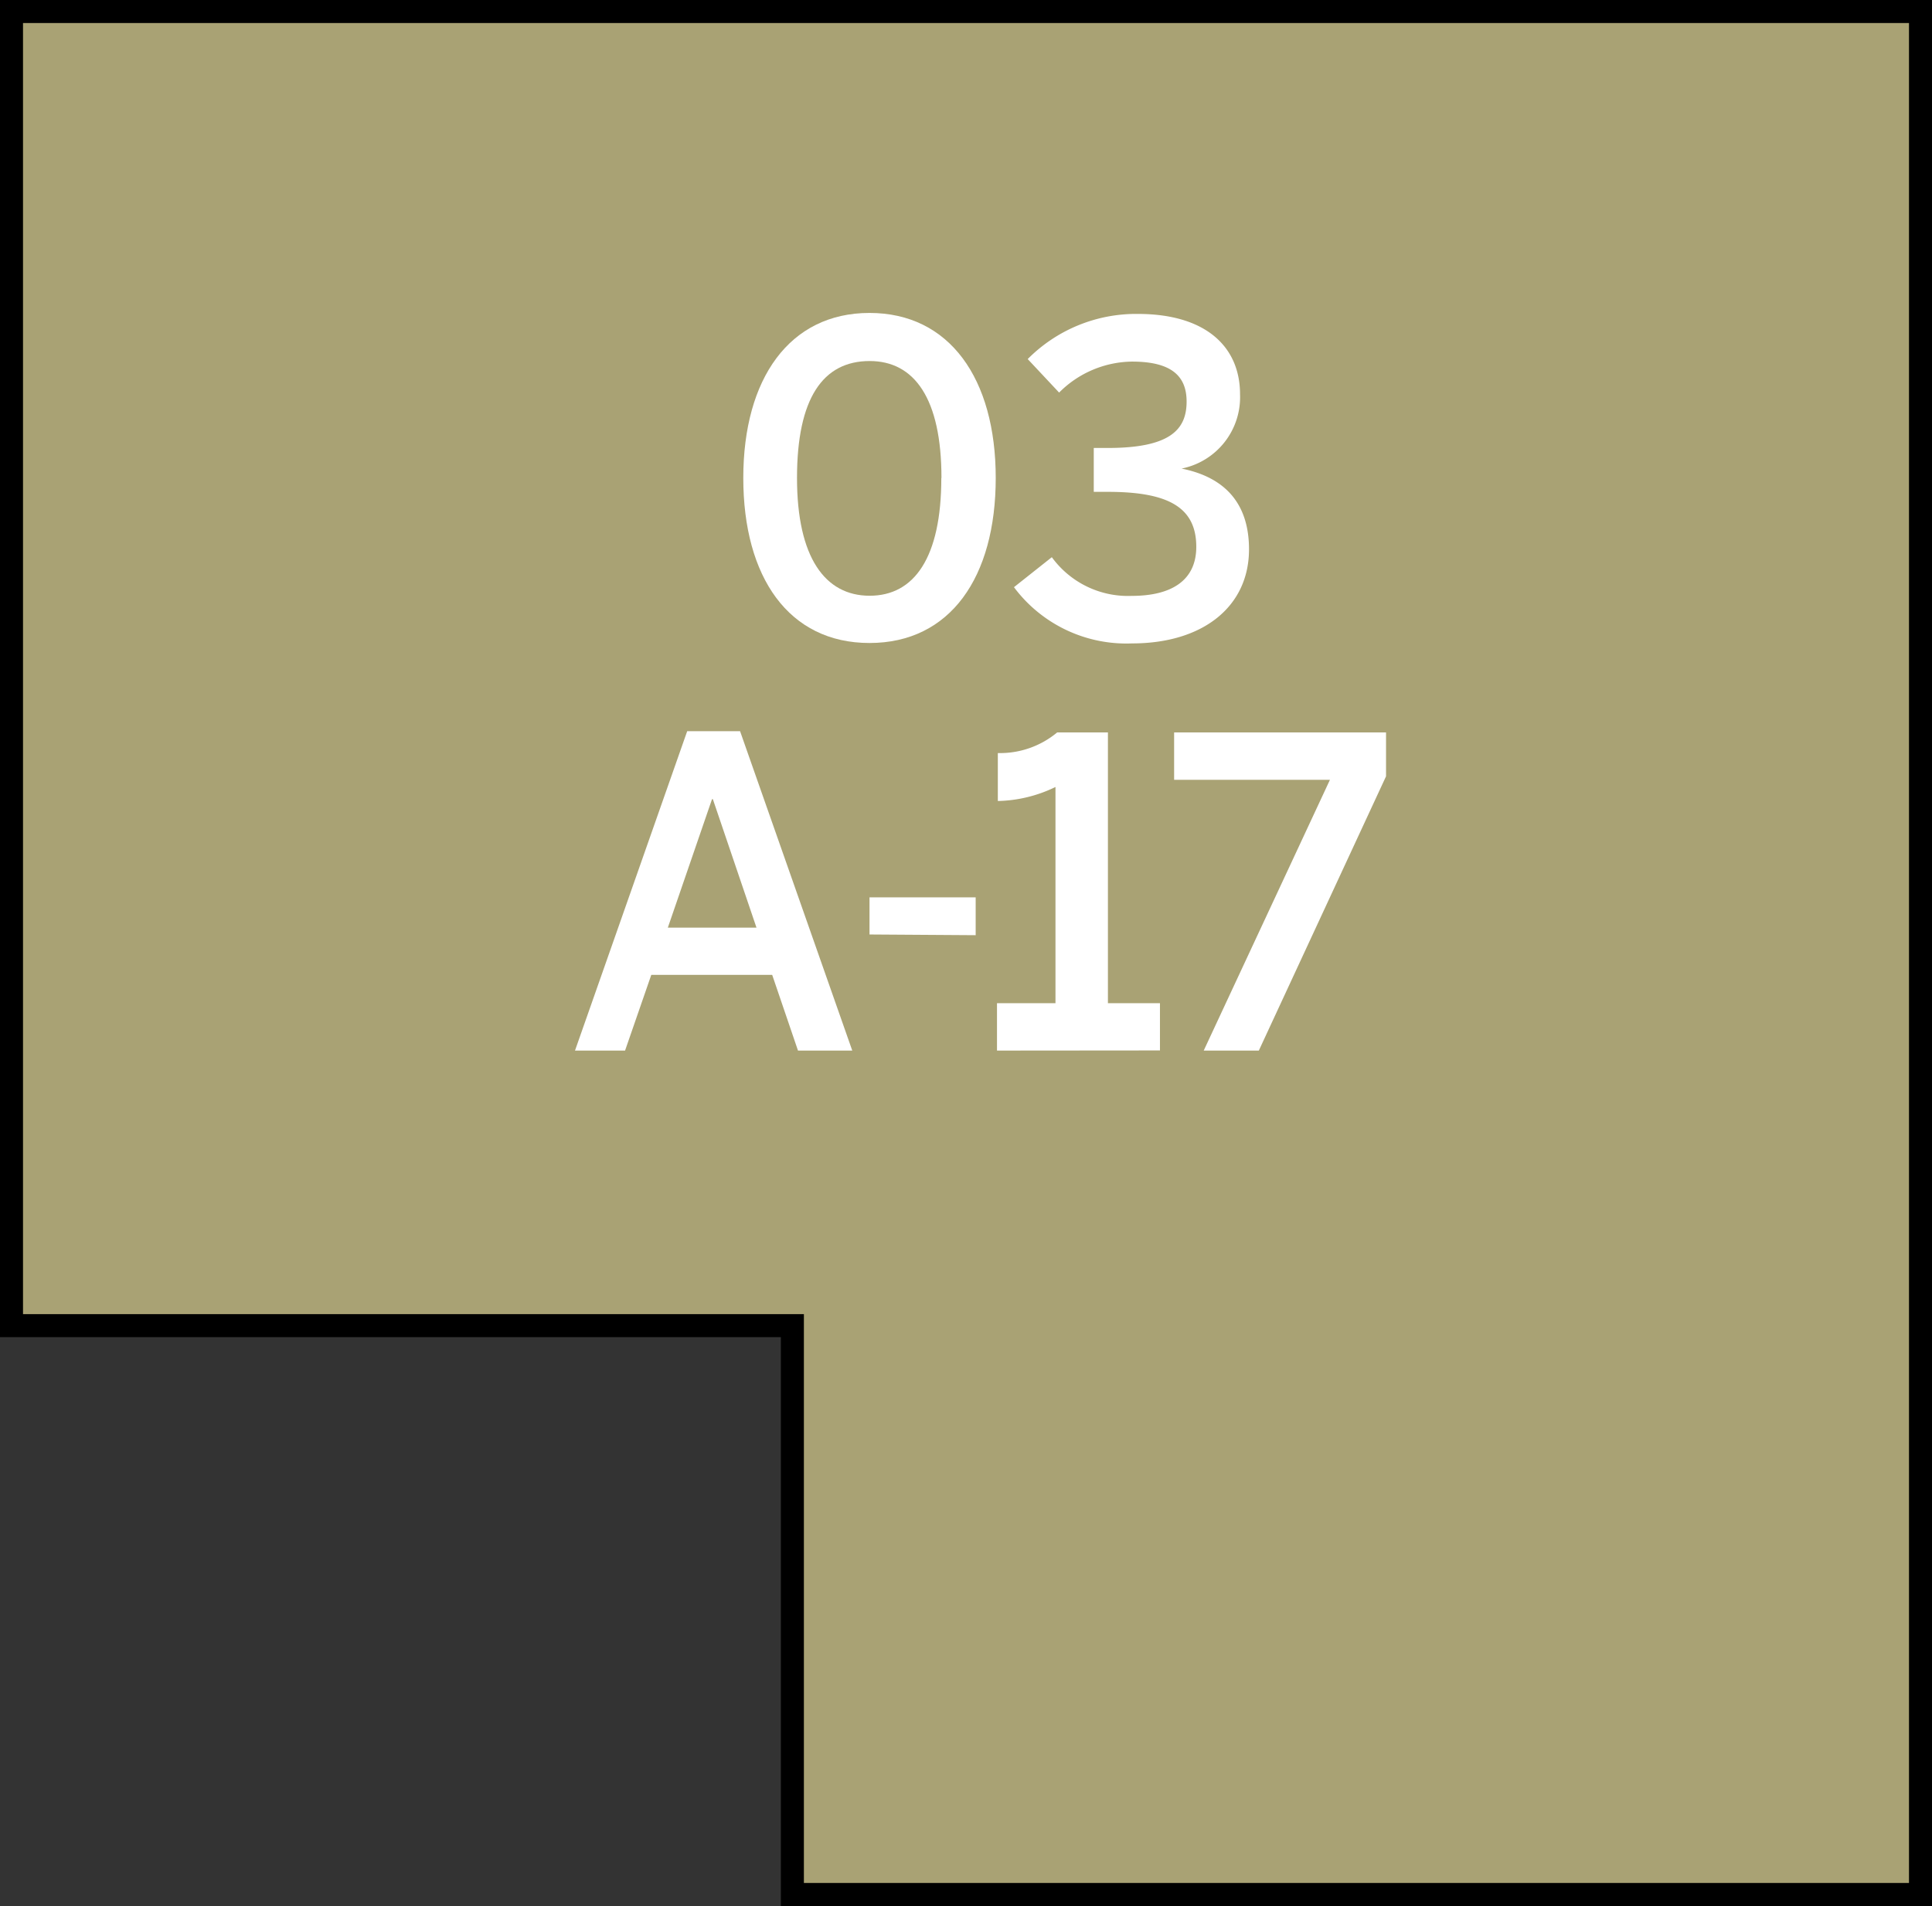 <svg xmlns="http://www.w3.org/2000/svg" width="137.76" height="135.94" viewBox="0 0 137.76 135.94"><rect x="0" y="0" width="137.76" height="135.94" fill="#333333" stroke="none"/><title>3403</title><polygon points="0.82 0.82 0.82 94.55 56.5 94.55 56.5 135.12 105.56 135.12 105.56 135.12 136.94 135.12 136.94 0.82 0.82 0.82" style="fill:#a9a274;stroke:#000;stroke-miterlimit:10;stroke-width:1.642px"/><path d="M41,74.93l8-22.78h3.77l8,22.78H56.9l-1.84-5.4H46.44l-1.87,5.4Zm6.62-8.77h6.32L50.83,57h-.06Z" style="fill:#fff"/><path d="M62,66.65V64h7.57v2.7Z" style="fill:#fff"/><path d="M71.09,74.93V71.55h4.17V56.13a9.82,9.82,0,0,1-4.11,1V53.71a6.36,6.36,0,0,0,4.23-1.47H79V71.55h3.71v3.37Z" style="fill:#fff"/><path d="M85.83,74.93l9-19.31H83.72V52.24H98.83v3.13L89.76,74.93Z" style="fill:#fff"/><path d="M53,34.09C53,27,56.3,22.32,62,22.32S71,27,71,34.09s-3.25,11.77-9,11.77S53,41.18,53,34.09Zm14.13,0c0-5.67-1.93-8.34-5.12-8.34-3.34,0-5.18,2.67-5.18,8.34s2,8.4,5.18,8.4S67.12,39.77,67.12,34.09Z" style="fill:#fff"/><path d="M72.3,41.88,75,39.74a6.71,6.71,0,0,0,5.7,2.76c2.79,0,4.6-1.07,4.6-3.5,0-2.85-2.05-3.92-6.31-3.92h-1V31.95H79c4.45,0,5.61-1.32,5.61-3.31,0-1.81-1.07-2.85-3.89-2.85A7.45,7.45,0,0,0,75.52,28l-2.24-2.39a10.88,10.88,0,0,1,7.85-3.22c4.87,0,7.29,2.36,7.29,5.73a5.19,5.19,0,0,1-4.17,5.3c3.34.67,4.81,2.73,4.81,5.76,0,4.08-3.28,6.71-8.34,6.71A10,10,0,0,1,72.3,41.88Z" style="fill:#fff"/></svg>
